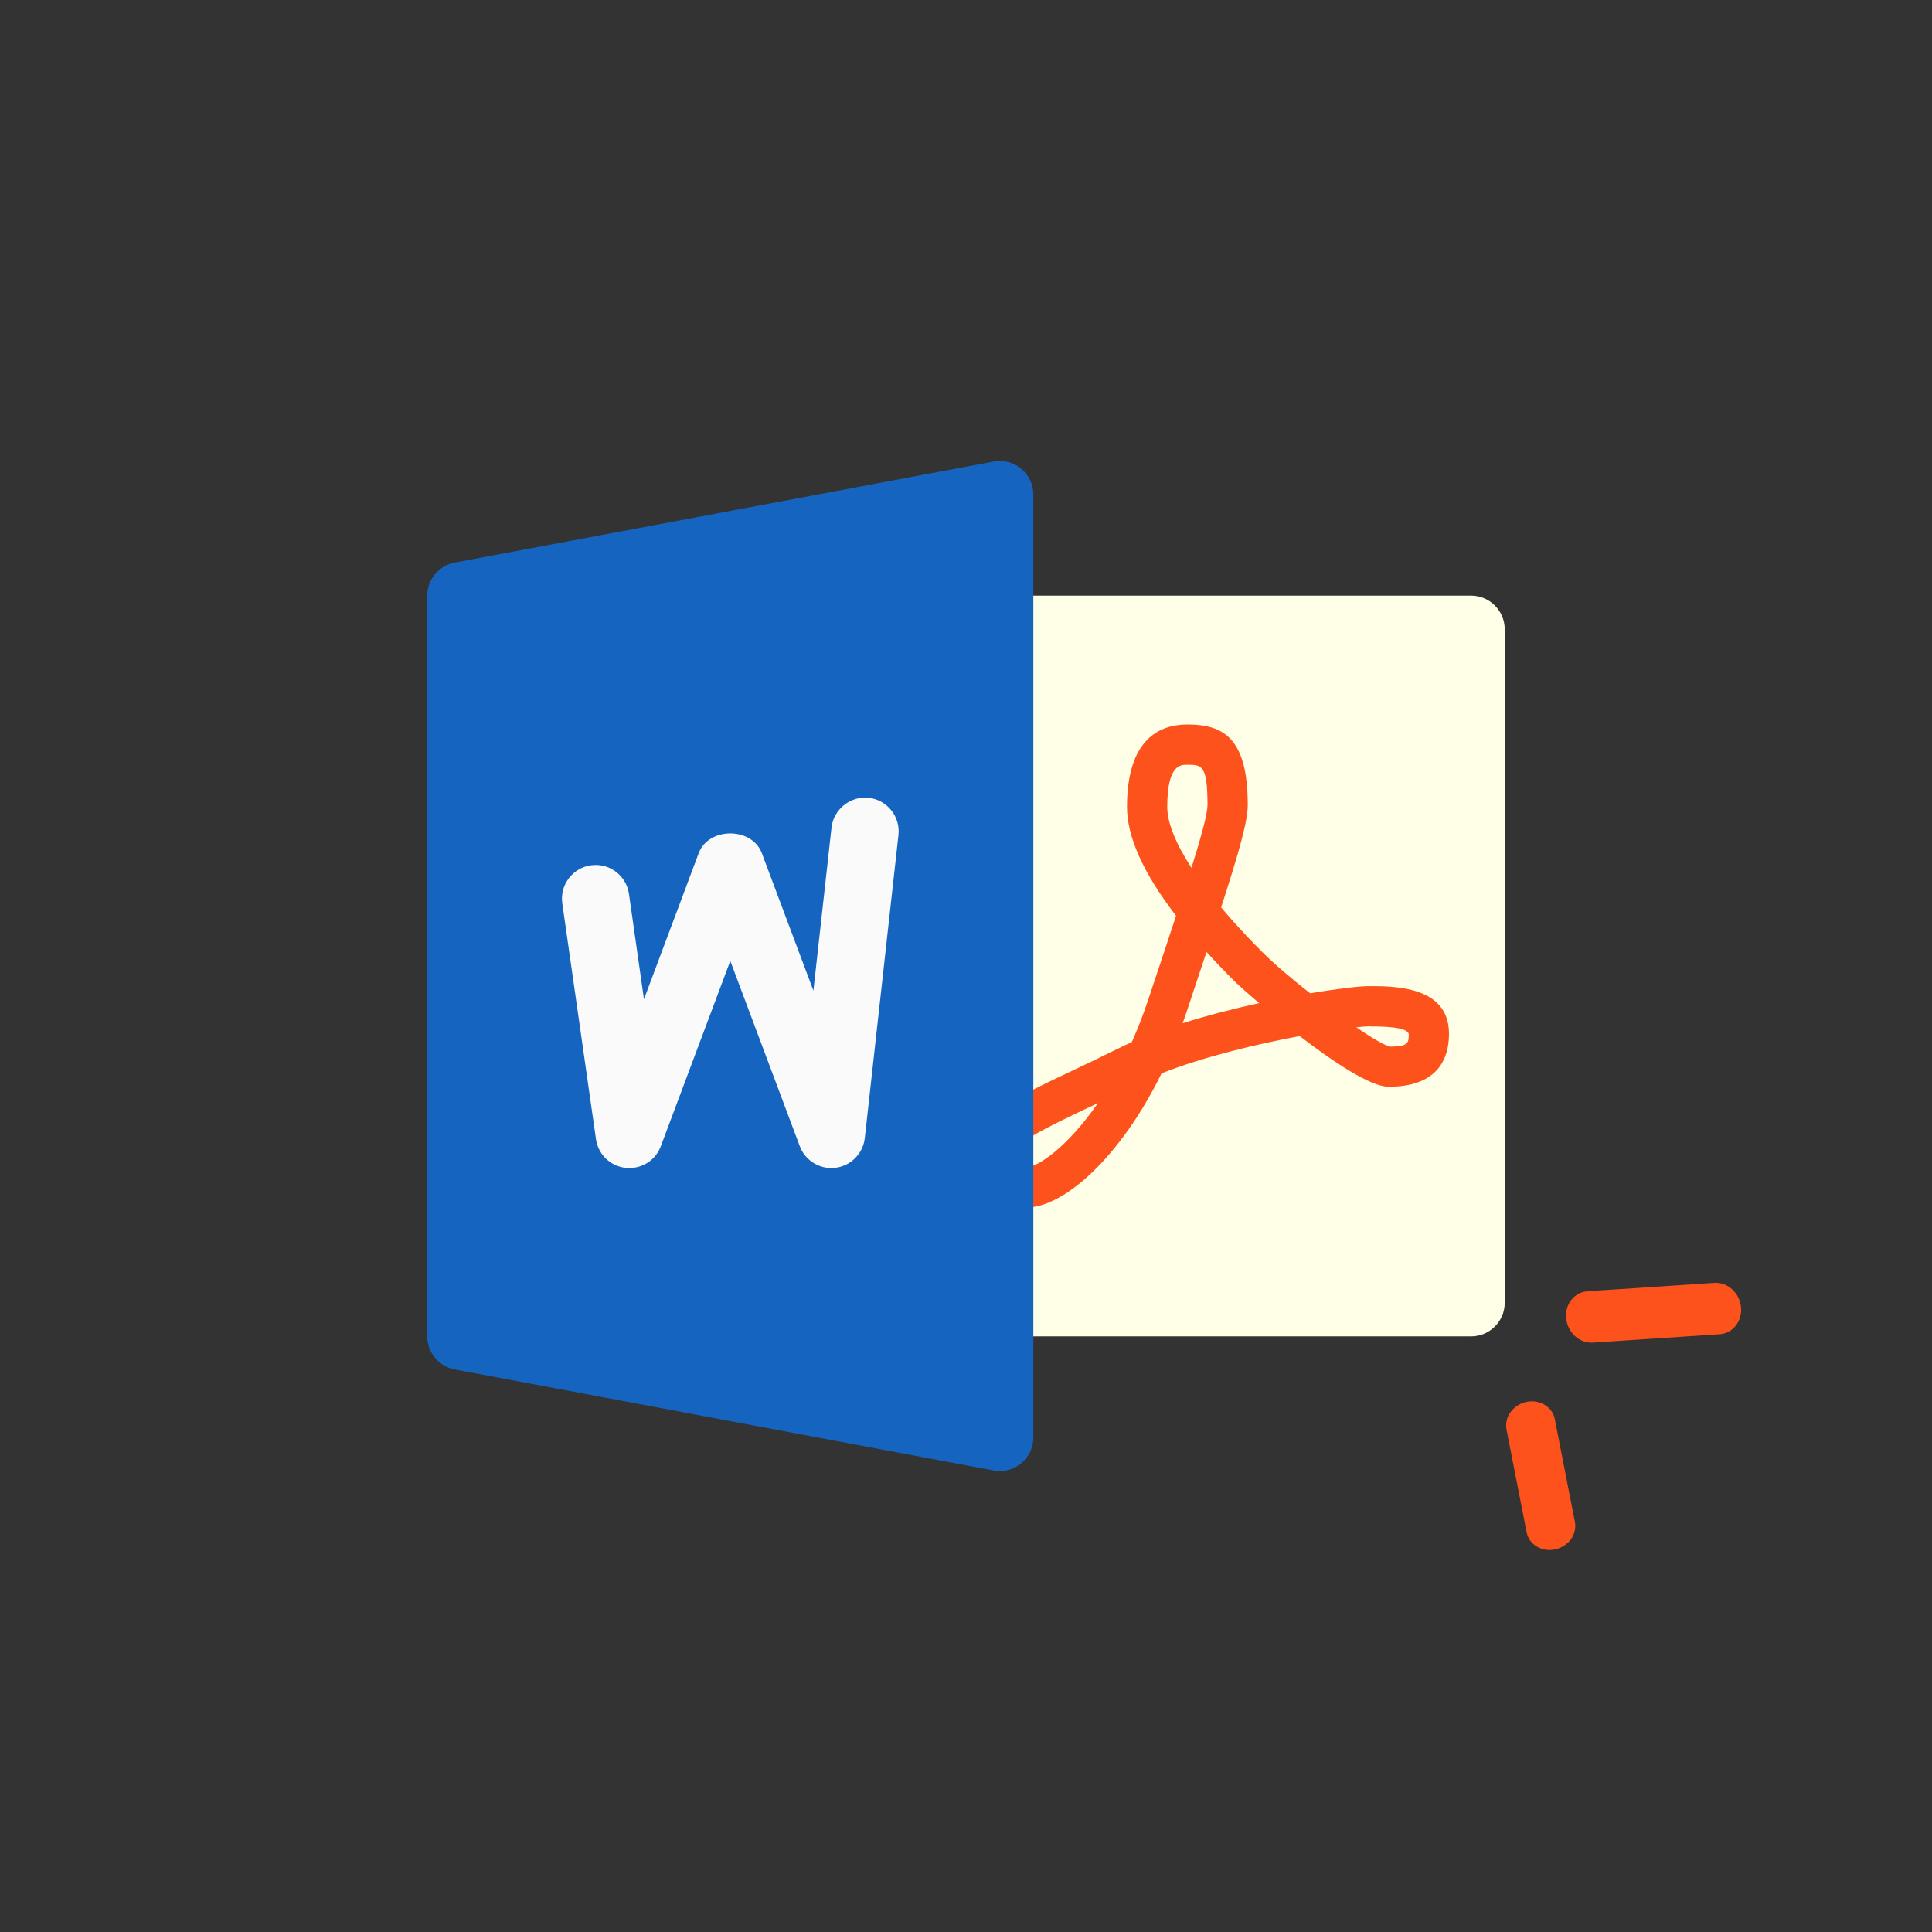 <svg width="104" height="104" viewBox="0 0 104 104" fill="none" xmlns="http://www.w3.org/2000/svg">
<rect x="0" y="0" width="104" height="104" fill="#333333" stroke="none"/>
<path d="M92.571 71.822C93.281 71.773 93.798 71.118 93.719 70.354C93.639 69.591 92.996 69.01 92.282 69.057C85.175 69.543 85.426 69.476 85.145 69.573C84.6 69.76 84.241 70.33 84.308 70.977C84.388 71.741 85.031 72.321 85.745 72.274L92.571 71.822Z" fill="#FD521B"/>
<path d="M84.776 81.916L83.695 76.392C83.554 75.668 82.758 75.25 81.993 75.514C81.37 75.729 80.976 76.343 81.096 76.956L82.178 82.481C82.308 83.147 82.996 83.561 83.713 83.404C84.445 83.248 84.907 82.582 84.776 81.916Z" fill="#FD521B"/>
<path d="M79.188 71.938H53.812C52.812 71.938 52 71.13 52 70.126C52 69.121 52 34.876 52 33.876C52 32.875 52.812 32.063 53.812 32.063H79.188C80.188 32.063 81 32.875 81 33.876V70.126C81 71.13 80.188 71.938 79.188 71.938Z" fill="#FFFEE6"/>
<path d="M70.523 53.469C69.52 52.68 68.567 51.869 67.933 51.234C67.107 50.409 66.372 49.609 65.733 48.847C66.73 45.768 67.167 44.18 67.167 43.333C67.167 39.737 65.868 39 63.917 39C62.434 39 60.667 39.77 60.667 43.437C60.667 45.054 61.552 47.016 63.307 49.297C62.878 50.608 62.373 52.12 61.806 53.824C61.533 54.642 61.237 55.399 60.924 56.1C60.669 56.213 60.421 56.328 60.182 56.448C59.321 56.878 58.503 57.265 57.745 57.625C54.285 59.263 52 60.346 52 62.485C52 64.038 53.688 65 55.25 65C57.264 65 60.306 62.31 62.528 57.777C64.834 56.868 67.701 56.194 69.964 55.772C71.777 57.166 73.78 58.5 74.75 58.5C77.436 58.5 78 56.947 78 55.645C78 53.083 75.074 53.083 73.667 53.083C73.23 53.083 72.058 53.212 70.523 53.469ZM55.25 62.833C54.631 62.833 54.212 62.541 54.167 62.485C54.167 61.717 56.457 60.632 58.672 59.582C58.813 59.516 58.956 59.449 59.101 59.38C57.474 61.739 55.865 62.833 55.25 62.833ZM62.833 43.437C62.833 41.167 63.538 41.167 63.917 41.167C64.683 41.167 65 41.167 65 43.333C65 43.79 64.695 44.933 64.138 46.717C63.287 45.407 62.833 44.285 62.833 43.437ZM63.664 55.081C63.732 54.892 63.797 54.702 63.861 54.51C64.263 53.303 64.624 52.22 64.947 51.245C65.397 51.74 65.881 52.247 66.401 52.766C66.604 52.969 67.108 53.426 67.778 53.998C66.443 54.289 65.022 54.65 63.664 55.081ZM75.833 55.645C75.833 56.131 75.833 56.333 74.828 56.34C74.533 56.276 73.851 55.874 73.009 55.301C73.314 55.267 73.54 55.25 73.667 55.25C75.267 55.25 75.721 55.407 75.833 55.645Z" fill="#FD521B"/>
<path d="M54.969 25.233C54.556 24.886 54.001 24.741 53.479 24.846L24.479 30.283C23.623 30.443 23 31.193 23 32.063V71.938C23 72.808 23.62 73.558 24.479 73.718L53.479 79.155C53.591 79.177 53.7 79.188 53.812 79.188C54.233 79.188 54.643 79.043 54.969 78.771C55.386 78.427 55.625 77.916 55.625 77.376V26.625C55.625 26.085 55.386 25.578 54.969 25.233Z" fill="#1565C0"/>
<path d="M46.552 61.266C46.457 62.096 45.805 62.76 44.975 62.861C44.899 62.872 44.826 62.876 44.75 62.876C44.003 62.876 43.322 62.411 43.053 61.701L39.312 51.725L35.572 61.701C35.282 62.477 34.52 62.952 33.679 62.865C32.856 62.778 32.197 62.14 32.081 61.317L30.268 48.629C30.127 47.643 30.816 46.722 31.805 46.581C32.798 46.436 33.715 47.129 33.857 48.118L34.665 53.788L37.612 45.925C38.142 44.511 40.476 44.511 41.009 45.925L43.786 53.327L44.761 44.547C44.873 43.554 45.794 42.84 46.762 42.945C47.759 43.061 48.473 43.957 48.364 44.95L46.552 61.266Z" fill="#FAFAFA"/>
</svg>

